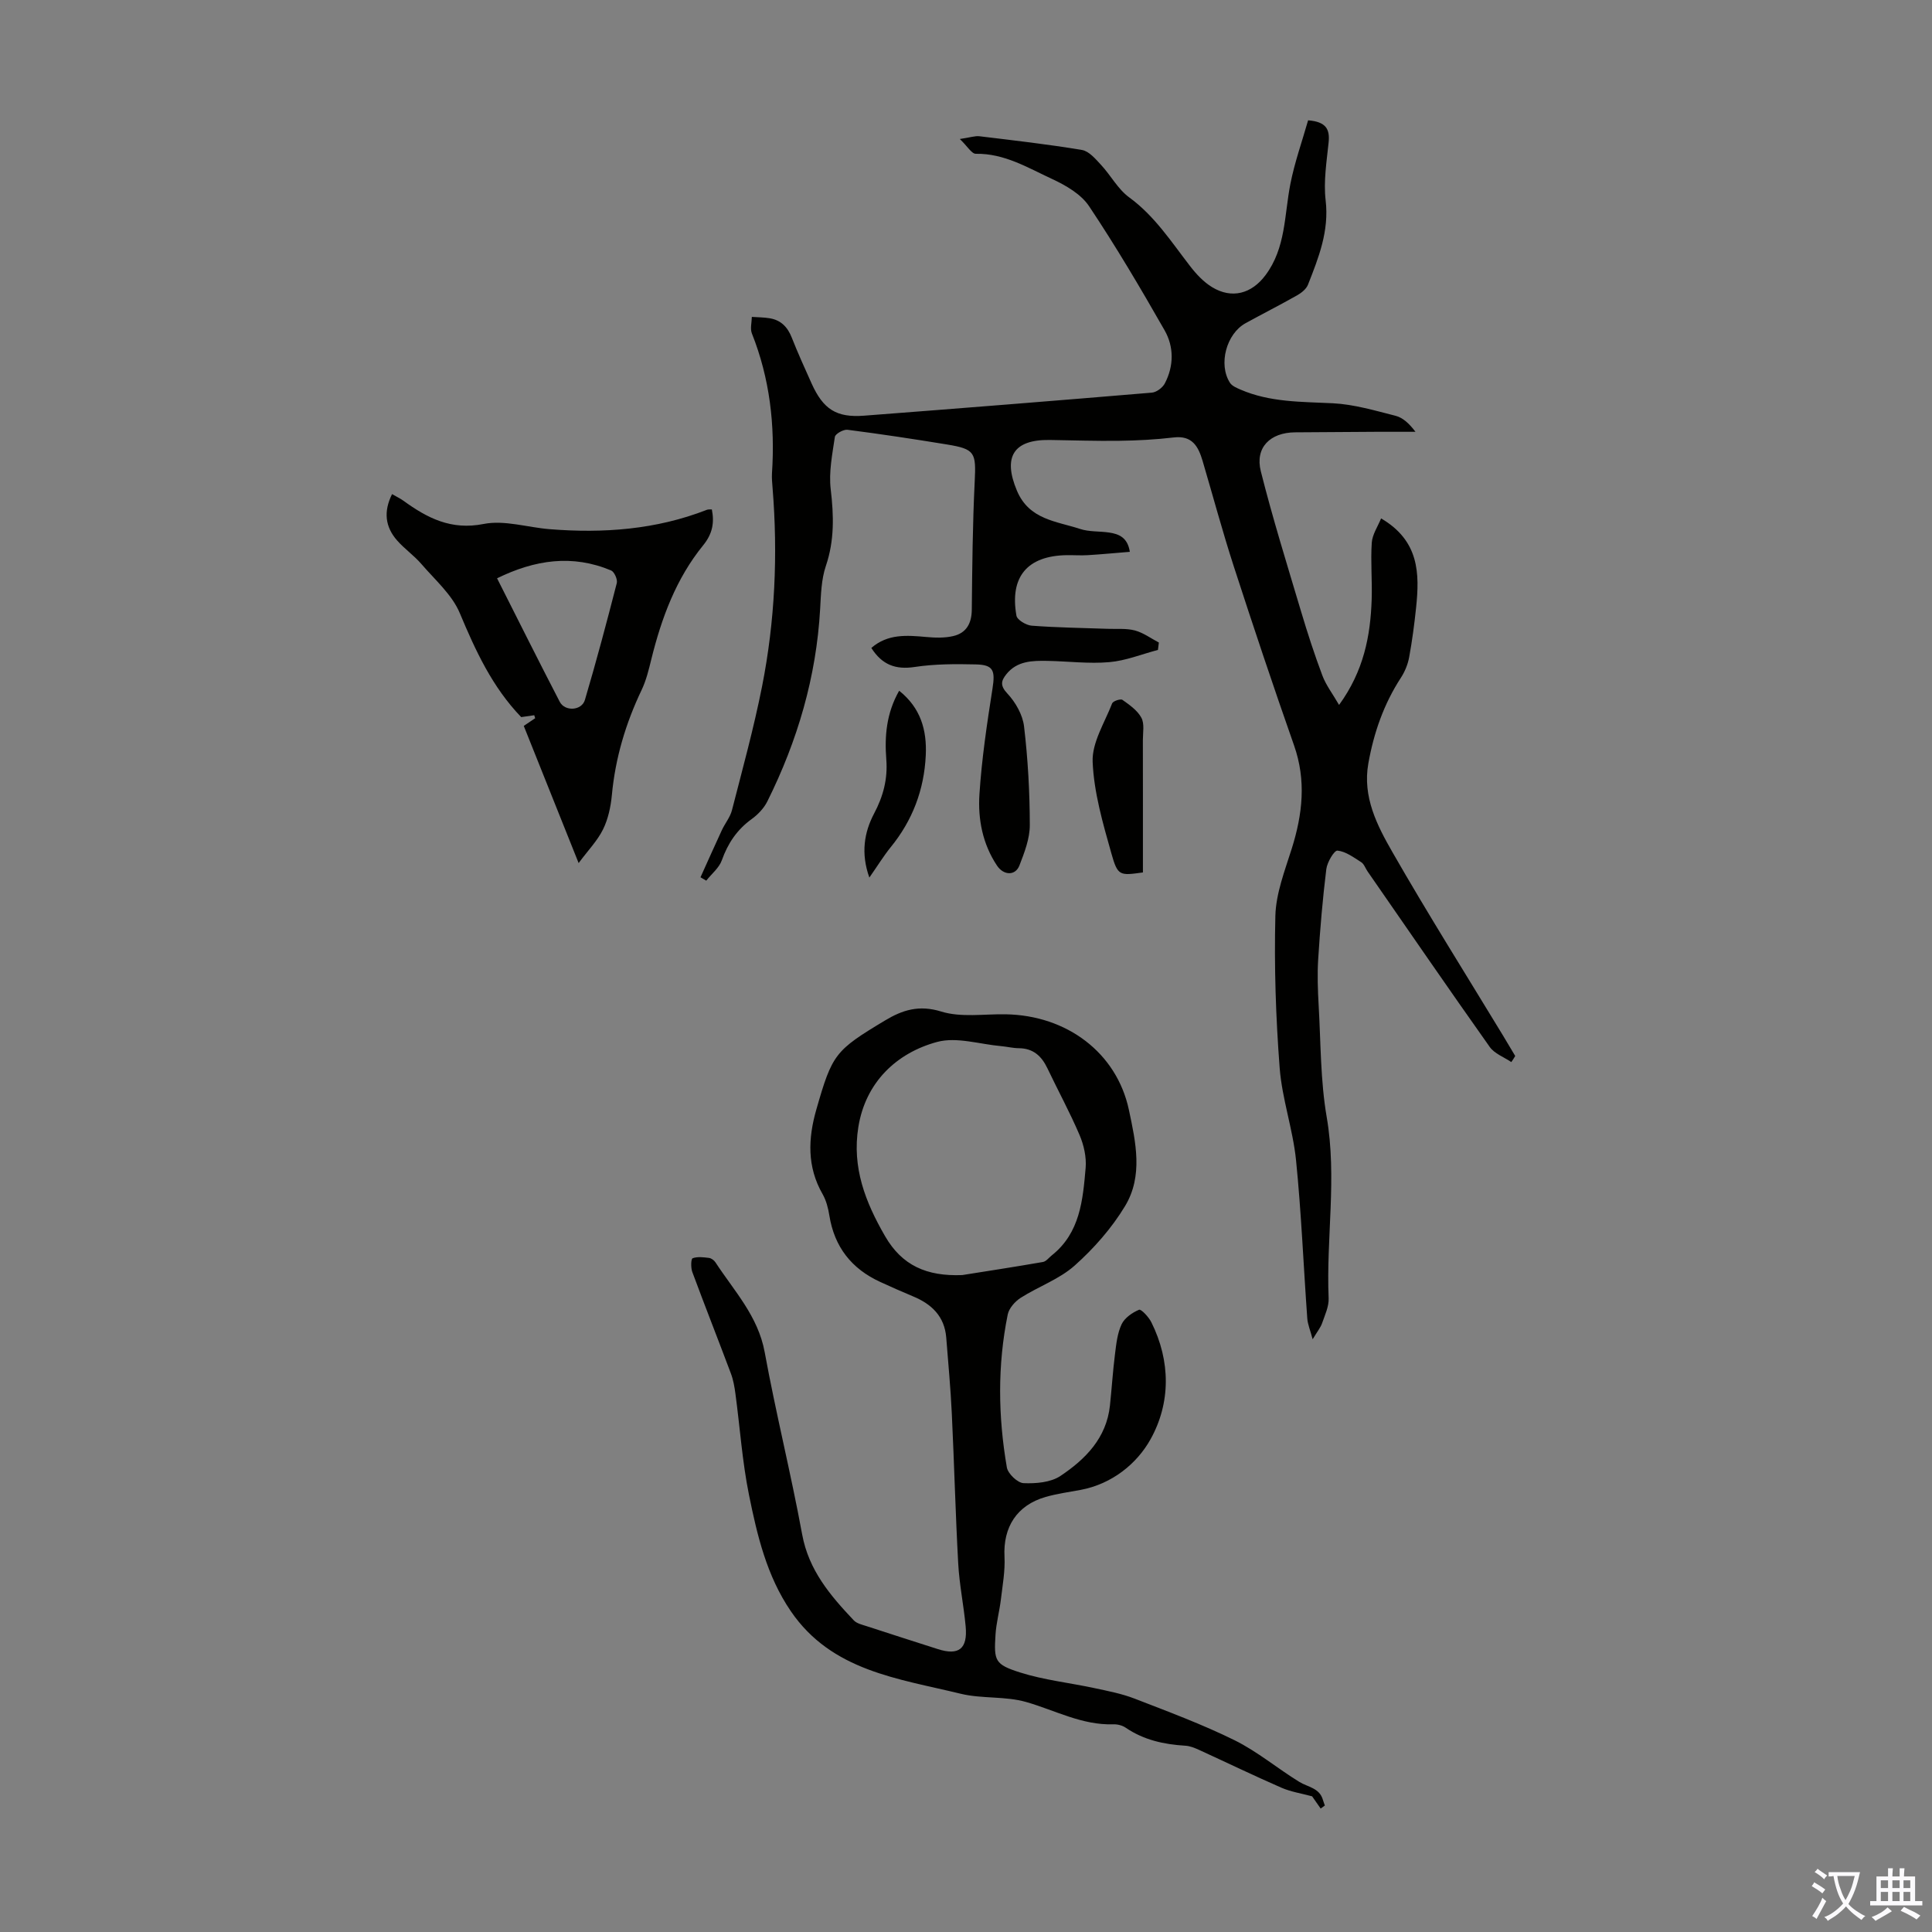 <svg enable-background="new 0 0 400 400" viewBox="0 0 400 400" xmlns="http://www.w3.org/2000/svg"><rect x="0" y="0" width="400" height="400" fill="#808080" stroke="none"/><g fill="#010100"><path d="m312.9 219.89c-1.52-1.03-3.49-1.74-4.48-3.15-8.52-12.03-16.87-24.19-25.27-36.31-.45-.64-.72-1.53-1.32-1.92-1.56-.99-3.21-2.23-4.92-2.4-.67-.07-2.13 2.4-2.31 3.82-.76 6.18-1.29 12.4-1.68 18.62-.21 3.23-.08 6.49.1 9.73.44 7.68.36 15.46 1.66 23 2.16 12.54-.13 25.02.4 37.51.07 1.7-.77 3.47-1.35 5.15-.32.92-.98 1.71-1.96 3.34-.51-1.92-1.02-3.09-1.11-4.29-.79-10.93-1.23-21.89-2.33-32.79-.65-6.42-2.9-12.69-3.39-19.11-.8-10.46-1.15-20.99-.89-31.46.12-4.68 1.96-9.38 3.4-13.95 2.23-7.11 3.02-14.09.47-21.35-4.32-12.29-8.45-24.65-12.47-37.04-2.34-7.22-4.31-14.56-6.46-21.85-.88-2.97-2.13-5.33-5.98-4.87-3.73.44-7.49.64-11.25.69-4.8.07-9.61-.1-14.41-.17-7.57-.11-9.73 3.55-6.81 10.49 2.53 6.03 8.15 6.31 13.07 7.93 1.87.62 3.99.45 5.98.74 2.08.3 3.87 1.03 4.33 4-3.02.24-5.86.52-8.7.69-1.45.09-2.91-.02-4.37 0-8.13.13-11.83 4.45-10.41 12.52.15.88 2.01 1.99 3.15 2.08 5.23.4 10.48.46 15.72.65 1.89.07 3.87-.13 5.66.34 1.75.47 3.32 1.64 4.96 2.5-.06.51-.12 1.02-.19 1.53-3.36.88-6.67 2.24-10.08 2.53-4.21.37-8.49-.18-12.74-.26-3.17-.06-6.36-.02-8.58 2.78-1.04 1.31-1.34 2.31.21 3.96 1.7 1.81 3.19 4.42 3.47 6.84.8 6.76 1.18 13.59 1.19 20.4.01 2.8-1.11 5.69-2.15 8.38-.84 2.16-3.26 2.08-4.63.04-2.99-4.47-3.98-9.61-3.65-14.75.47-7.32 1.56-14.62 2.7-21.88.59-3.76.23-4.96-3.44-5.04-4.22-.1-8.51-.1-12.67.53-3.97.6-6.75-.46-8.97-3.94 3.41-2.96 7.35-2.63 11.36-2.27 1.85.17 3.81.23 5.6-.19 2.74-.64 3.82-2.65 3.84-5.51.09-8.81.17-17.63.6-26.42.3-6.08.1-6.78-5.76-7.74-6.84-1.12-13.7-2.16-20.57-3.04-.84-.11-2.53.84-2.62 1.48-.53 3.59-1.28 7.3-.86 10.84.64 5.42.79 10.58-1 15.86-.95 2.79-1.02 5.93-1.19 8.93-.79 14.06-4.68 27.27-10.92 39.81-.71 1.43-1.96 2.75-3.27 3.69-3.02 2.19-4.91 5-6.16 8.51-.56 1.59-2.13 2.83-3.23 4.23-.4-.23-.79-.47-1.19-.7 1.47-3.24 2.91-6.5 4.41-9.73.65-1.41 1.72-2.68 2.1-4.14 2.19-8.53 4.53-17.03 6.24-25.66 2.68-13.57 3.29-27.3 2.17-41.1-.08-1-.18-2.02-.12-3.02.66-9.95-.45-19.62-4.16-28.94-.39-.99-.03-2.28-.01-3.43 1.25.09 2.52.08 3.74.29 2.27.39 3.66 1.8 4.51 3.96 1.27 3.22 2.7 6.37 4.12 9.53 2.42 5.36 5.14 7.12 10.9 6.67 19.86-1.52 39.71-3.1 59.56-4.77.96-.08 2.22-1.03 2.68-1.92 1.88-3.61 1.9-7.55-.05-10.98-4.97-8.71-10.07-17.36-15.64-25.7-1.67-2.5-4.82-4.32-7.67-5.64-5.01-2.32-9.87-5.31-15.77-5.21-.86.02-1.74-1.55-3.32-3.06 2.17-.32 3.15-.68 4.07-.57 7.09.86 14.18 1.66 21.22 2.84 1.46.25 2.81 1.86 3.95 3.09 2.02 2.17 3.48 5.01 5.81 6.71 5.3 3.87 8.73 9.21 12.62 14.24 1.27 1.65 2.79 3.28 4.54 4.35 4.11 2.51 8.2 1.38 11.07-2.46 4.23-5.64 3.89-12.43 5.15-18.85.88-4.51 2.45-8.89 3.68-13.22 3.78.3 4.53 1.89 4.24 4.63-.41 3.97-1.07 8.03-.61 11.94.75 6.36-1.46 11.88-3.66 17.47-.36.91-1.38 1.71-2.29 2.22-3.5 1.98-7.1 3.8-10.62 5.74-3.99 2.19-5.69 8.53-3.24 12.34.43.67 1.39 1.06 2.18 1.41 6.12 2.65 12.61 2.51 19.11 2.83 4.37.22 8.72 1.51 13.01 2.6 1.52.39 2.83 1.62 4.11 3.31-2.71 0-5.43-.01-8.14 0-5.6.03-11.2.07-16.79.11-5.17.04-8.33 3.16-7.09 8.07 2.45 9.73 5.44 19.32 8.31 28.94 1.34 4.5 2.79 8.97 4.44 13.36.74 1.97 2.09 3.72 3.45 6.07 5.11-7.03 6.5-14.29 6.75-21.84.13-3.91-.24-7.85.02-11.75.12-1.72 1.26-3.37 1.93-5.03 7.92 4.64 7.98 11.42 7.25 18.44-.36 3.45-.81 6.89-1.44 10.3-.27 1.48-.89 2.99-1.71 4.25-3.54 5.44-5.61 11.39-6.74 17.74-1.23 6.93 1.81 12.83 4.99 18.37 7.34 12.81 15.21 25.31 22.87 37.93.86 1.42 1.7 2.84 2.55 4.27-.25.45-.53.85-.81 1.26z"/><path d="m273.43 374.44c-.64-.91-1.28-1.83-1.77-2.53-2.2-.6-4.4-.93-6.37-1.79-5.72-2.5-11.35-5.22-17.03-7.82-.9-.41-1.89-.82-2.86-.87-4.42-.27-8.6-1.18-12.34-3.73-.7-.48-1.71-.73-2.56-.7-6.49.21-12.07-2.91-18.05-4.62-4.33-1.24-9.16-.64-13.56-1.71-12.91-3.15-26.69-4.68-35.16-17.09-4.99-7.31-6.97-15.72-8.67-24.13-1.39-6.88-1.86-13.94-2.8-20.91-.19-1.42-.44-2.87-.95-4.21-2.63-7.01-5.38-13.97-7.98-20.99-.32-.87-.28-2.7.07-2.83 1-.38 2.26-.21 3.39-.07.49.06 1.06.49 1.34.92 3.87 5.93 8.82 11.12 10.19 18.59 2.31 12.63 5.44 25.11 7.76 37.74 1.36 7.42 5.83 12.65 10.68 17.78.63.67 1.76.91 2.7 1.22 4.89 1.6 9.78 3.16 14.68 4.73 4.36 1.4 6.22-.03 5.79-4.69-.4-4.34-1.3-8.64-1.54-12.98-.57-10.37-.83-20.75-1.33-31.12-.25-5.23-.74-10.45-1.15-15.68-.35-4.42-3.03-6.97-6.92-8.57-2.27-.94-4.52-1.95-6.75-2.97-5.93-2.72-9.49-7.24-10.53-13.75-.24-1.52-.65-3.11-1.4-4.43-3.26-5.67-3.01-11.55-1.29-17.54 3.29-11.46 3.84-12.18 14.21-18.41 3.59-2.16 7.03-3.28 11.64-1.85 4.11 1.27 8.86.49 13.33.57 12.69.2 23 7.98 25.52 19.76 1.44 6.74 2.97 13.7-.78 19.93-2.75 4.56-6.44 8.76-10.43 12.32-3.18 2.84-7.52 4.35-11.19 6.69-1.17.75-2.41 2.15-2.68 3.45-2.14 10.53-2 21.13-.18 31.67.23 1.3 2.21 3.19 3.45 3.25 2.55.11 5.62-.14 7.64-1.49 5.17-3.45 9.53-7.84 10.25-14.57.38-3.56.6-7.14 1.05-10.68.26-2.09.49-4.3 1.37-6.16.63-1.32 2.2-2.41 3.61-3 .43-.18 2 1.5 2.54 2.58 4.02 8.07 4.02 16.7-.15 24.21-2.83 5.1-8.01 9.3-14.51 10.51-2.42.45-4.87.78-7.23 1.46-5.96 1.71-8.82 6.25-8.51 12.36.15 2.94-.4 5.93-.75 8.88-.29 2.43-.96 4.83-1.11 7.27-.34 5.42-.16 6.16 5.1 7.83 4.96 1.57 10.24 2.13 15.35 3.23 2.81.6 5.68 1.15 8.34 2.18 6.97 2.7 14.02 5.32 20.71 8.62 4.73 2.34 8.87 5.84 13.4 8.62 1.77 1.09 4.17 1.24 4.88 3.71.12.4.27.79.41 1.18-.26.19-.56.41-.87.63zm-74.21-110.45c5.09-.81 10.91-1.7 16.71-2.71.67-.12 1.23-.89 1.83-1.37 5.87-4.66 6.43-11.46 7.01-18.11.19-2.23-.37-4.72-1.26-6.81-2.01-4.71-4.47-9.22-6.67-13.84-1.21-2.53-2.95-4.11-5.91-4.13-1.22-.01-2.44-.32-3.66-.43-4.44-.39-9.2-1.96-13.24-.87-8.38 2.26-14.83 8.33-16.32 17.63-1.34 8.34 1.44 15.51 5.53 22.58 3.5 6.07 8.6 8.35 15.98 8.06z"/><path d="m81.17 102.3c1 .58 1.72.91 2.35 1.37 4.96 3.59 9.87 6.15 16.62 4.81 4.31-.85 9.07.71 13.64 1.08 11.13.89 22.06.1 32.57-4.01.29-.11.65-.06 1.03-.08.55 2.78.13 5.05-1.79 7.42-5.61 6.89-8.63 15.06-10.74 23.6-.53 2.16-1.06 4.37-2.01 6.36-3.3 6.92-5.45 14.11-6.16 21.77-.23 2.41-.77 4.95-1.83 7.1-1.16 2.35-3.08 4.31-5.05 6.97-4.06-10.16-7.7-19.25-11.36-28.4.68-.46 1.52-1.02 2.36-1.59-.06-.21-.13-.42-.19-.62-.98.14-1.95.28-2.7.39-6-6.23-9.45-13.74-12.71-21.52-1.6-3.83-5.13-6.89-7.94-10.16-1.52-1.77-3.5-3.14-5.05-4.9-2.45-2.8-2.85-5.94-1.04-9.59zm21.74 17.43c4.4 8.7 8.62 17.17 12.98 25.57 1.07 2.06 4.55 1.85 5.21-.39 2.37-8.01 4.52-16.09 6.6-24.19.19-.75-.51-2.33-1.17-2.61-8.03-3.37-15.77-2.22-23.62 1.62z"/><path d="m236.63 180.63c-4.82.66-5.21.77-6.54-3.97-1.75-6.21-3.61-12.58-3.87-18.94-.16-3.98 2.49-8.1 4.04-12.1.19-.48 1.75-.99 2.13-.72 1.47 1.04 3.11 2.19 3.92 3.7.67 1.24.31 3.06.31 4.62.02 9.04.01 18.08.01 27.41z"/><path d="m179.99 181.69c-1.79-5.02-1.07-9.36.97-13.23 1.92-3.62 2.85-7.2 2.54-11.21-.38-4.86.02-9.59 2.66-14.24 4.44 3.53 5.76 8.12 5.51 13.38-.34 7.15-2.75 13.5-7.3 19.06-1.45 1.8-2.67 3.8-4.38 6.24z"/></g><path d="m377.9 391.2c-.2.3-.4.5-.6.8-.7-.6-1.4-1-2.2-1.5.2-.3.4-.5.5-.8.6.4 1.4.8 2.3 1.5zm-1.8 6.1c-.2-.2-.5-.4-.9-.6.4-.6.8-1.2 1.2-1.9s.7-1.3.9-1.9c.3.3.5.5.8.7-.7 1.3-1.4 2.6-2 3.7zm2.2-9c-.3.3-.5.5-.6.8-.6-.6-1.3-1.1-2-1.5.3-.3.5-.5.6-.7.6.5 1.3.9 2 1.4zm.3.2v-.9h2 4.5c-.3 1.3-.6 2.5-1 3.6s-.9 2.1-1.4 3c.4.5 1 1 1.6 1.4s1.2.8 1.9 1.1c-.3.2-.5.4-.8.8-.4-.3-1-.7-1.6-1.2s-1.2-1.1-1.6-1.6c-.5.6-1.1 1.1-1.7 1.6s-1.4.9-2.1 1.4c-.1-.3-.3-.5-.7-.8.6-.2 1.2-.5 1.9-1s1.4-1.1 2-1.8c-.5-.8-.9-1.6-1.2-2.5s-.6-2-.8-3.2c-.4.1-.7.1-1 .1zm2.5 2.7c.3 1 .7 1.7 1 2.2.3-.5.6-1.1 1-2s.6-1.9.9-3h-3.2-.4c.1.9.3 1.8.7 2.8z" fill="#fbfafc"/><path d="m396.5 388.5v1.5 3.6h1.5v.9c-.4 0-1 0-1.7 0h-7.9c-.5 0-.9 0-1.2 0v-.9h1.3v-3.5c0-.7 0-1.2 0-1.6h2.4c0-.8 0-1.4 0-1.7h1c0 .3-.1.8-.1 1.7h1.5c0-.8 0-1.4 0-1.7h1c0 .3-.1.9-.1 1.7zm-8.2 9.2c-.2-.3-.5-.5-.8-.8.8-.3 1.4-.6 1.9-.9s1-.7 1.4-1.1c.3.3.6.5.9.8-1.6 1-2.8 1.6-3.4 2zm2.6-6.8v-1.6h-1.5v1.6zm0 2.7v-1.9h-1.5v1.9zm2.4-2.7v-1.6h-1.5v1.6zm0 2.7v-1.9h-1.5v1.9zm.2 2 .7-.8c.4.2.9.5 1.6.8s1.3.7 1.8 1c-.3.3-.5.5-.8.8-.4-.3-1.5-1-3.3-1.8zm2-4.7v-1.6h-1.4v1.6zm0 2.7v-1.9h-1.4v1.9z" fill="#fbfafc"/></svg>